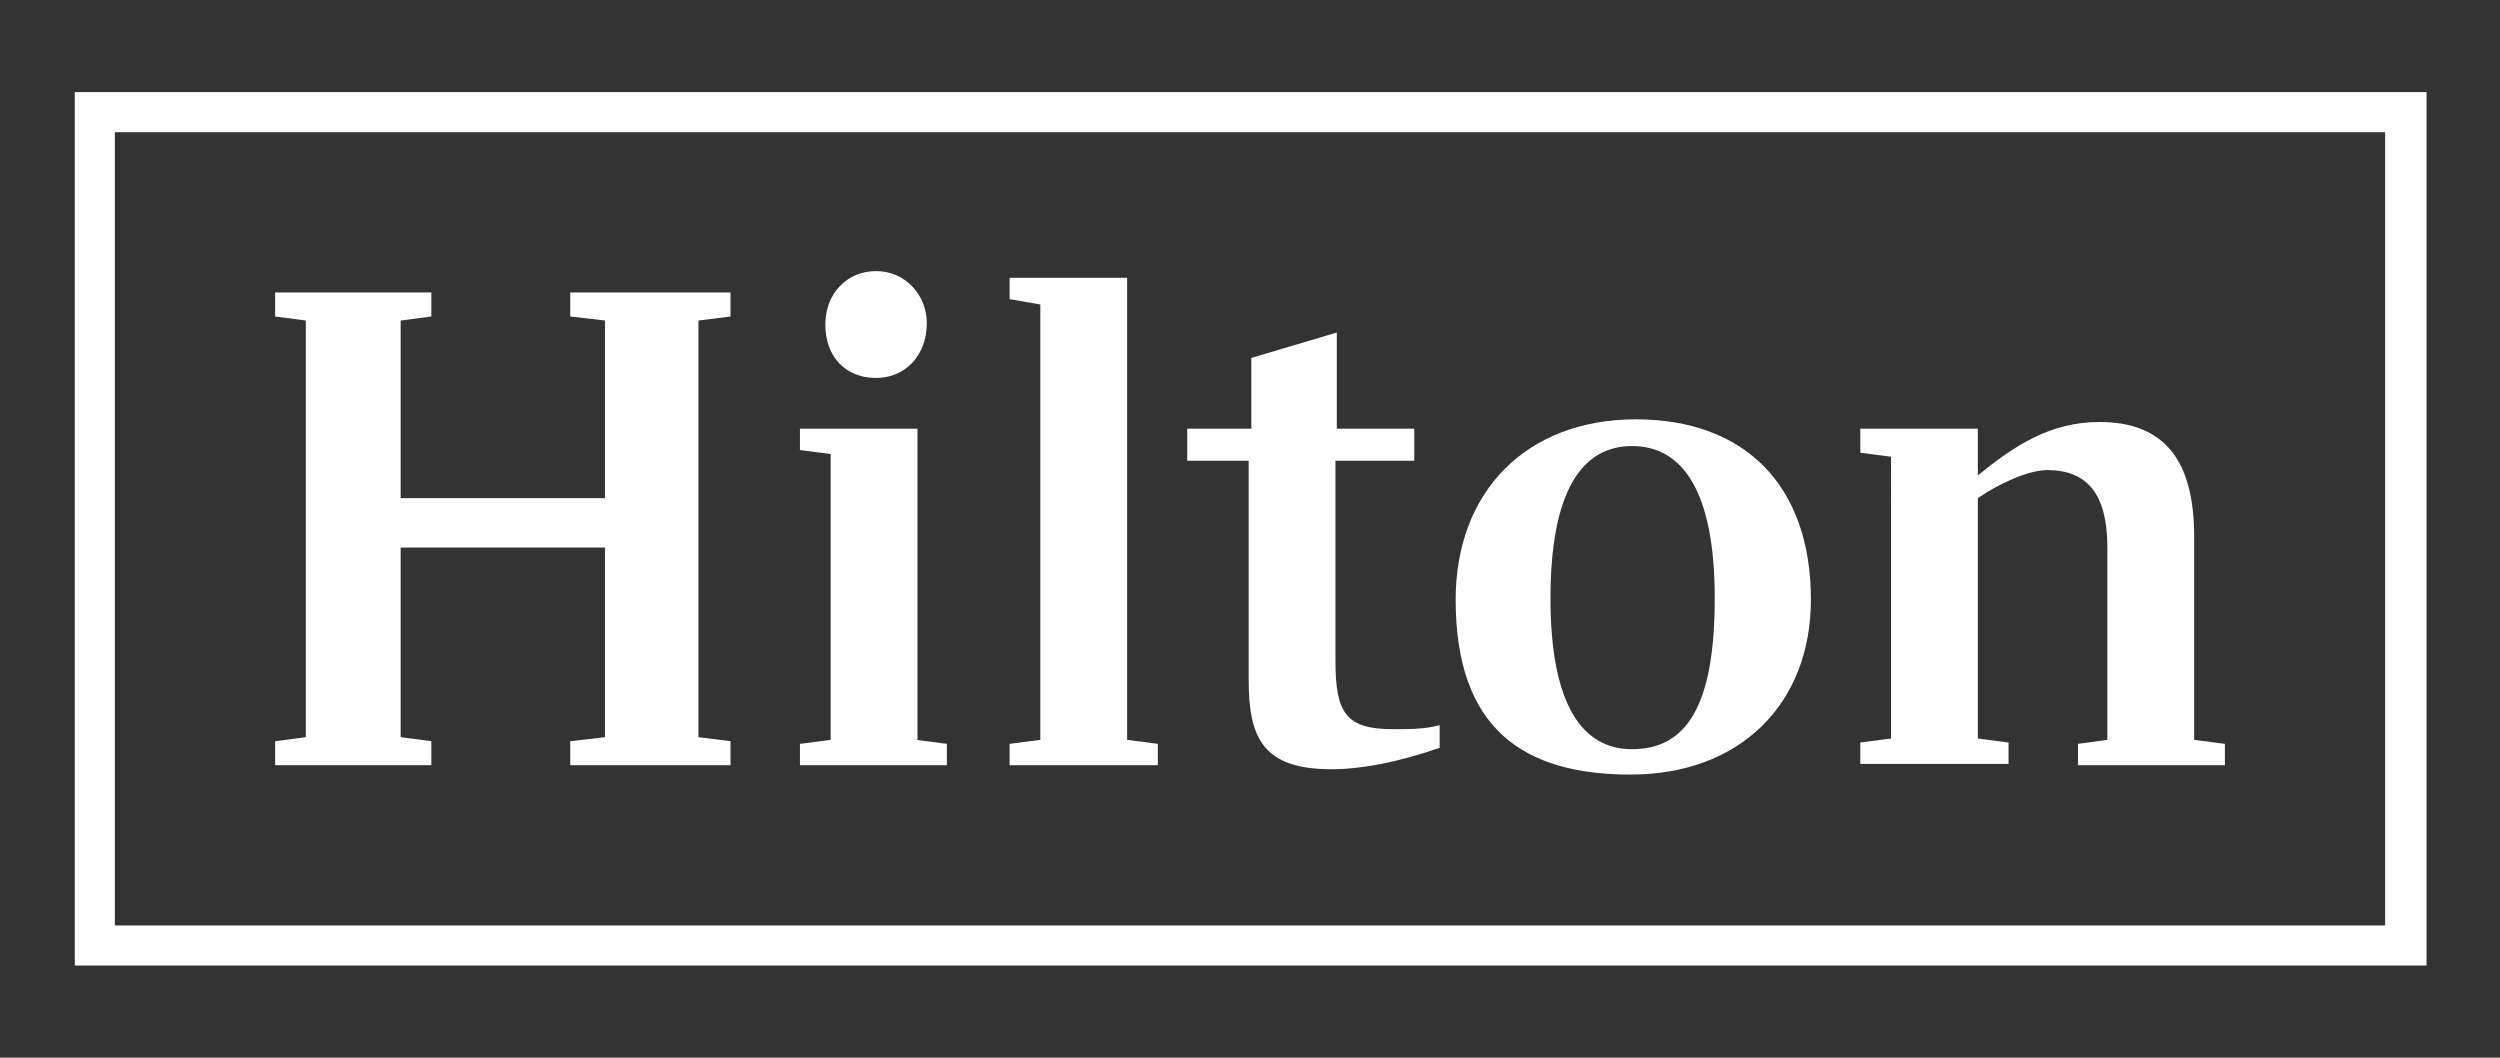 <?xml version="1.0" encoding="utf-8"?>
<!-- Generator: Adobe Illustrator 26.2.1, SVG Export Plug-In . SVG Version: 6.00 Build 0)  -->
<svg version="1.1" id="Layer_1" xmlns="http://www.w3.org/2000/svg" xmlns:xlink="http://www.w3.org/1999/xlink" x="0px" y="0px"
	 viewBox="0 0 187.2 79.2" style="enable-background:new 0 0 187.2 79.2;" xml:space="preserve">
<rect x="0" y="0" width="187.2" height="79.2" fill="#333333" stroke="none"/>
<style type="text/css">
	.st0{fill:#FFFFFF;}
</style>
<g id="XMLID_5605_">
	<path id="XMLID_5617_" class="st0" d="M178.6,9.9v59.4H8.6V9.9H178.6 M181.6,6.9h-3H8.6h-3v3v59.4v3h3h170.1h3v-3V9.9V6.9
		L181.6,6.9z"/>
	<g id="XMLID_5606_">
		<polygon id="XMLID_5616_" class="st0" points="52.3,24 52.3,55.2 54.7,55.5 54.7,57.3 42.7,57.3 42.7,55.5 45.3,55.2 45.3,41 
			30,41 30,55.2 32.3,55.5 32.3,57.3 20.6,57.3 20.6,55.5 22.9,55.2 22.9,24 20.6,23.7 20.6,21.9 32.3,21.9 32.3,23.7 30,24 
			30,37.3 45.3,37.3 45.3,24 42.7,23.7 42.7,21.9 54.7,21.9 54.7,23.7 52.3,24 		"/>
		<path id="XMLID_5613_" class="st0" d="M69.4,24.2c0,2.4-1.6,4.1-3.8,4.1c-2.3,0-3.8-1.6-3.8-4c0-2.3,1.6-4,3.8-4
			C67.8,20.3,69.4,22.1,69.4,24.2L69.4,24.2z M68.6,55.4l2.3,0.3v1.6h-11v-1.6l2.3-0.3V34l-2.3-0.3v-1.6h8.8V55.4L68.6,55.4z"/>
		<polygon id="XMLID_5612_" class="st0" points="75.6,55.7 77.9,55.4 77.9,22.8 75.6,22.4 75.6,20.8 84.4,20.8 84.4,55.4 86.7,55.7 
			86.7,57.3 75.6,57.3 75.6,55.7 		"/>
		<path id="XMLID_5611_" class="st0" d="M100,32.1h5.9v2.4H100v15c0,3.9,0.8,5.1,4.3,5.1c1.3,0,2.4,0,3.5-0.3V56
			c-3.2,1.1-5.9,1.6-8.1,1.6c-5.1,0-6.2-2.3-6.2-6.7V34.5h-4.6v-2.4h4.8v-5.3l6.4-1.9V32.1L100,32.1z"/>
		<path id="XMLID_5608_" class="st0" d="M128.4,44.8c0-8-2.4-11.4-6.2-11.4c-3.7,0-6.1,3.3-6.1,11.4c0,8,2.4,11.3,6.1,11.3
			C126.2,56.1,128.4,53,128.4,44.8L128.4,44.8z M135.6,44.9c0,7.8-5.3,13.1-13.5,13.1c-8,0-13.1-3.4-13.1-13.1
			c0-8.1,5.3-13.5,13.5-13.5C130.6,31.4,135.6,36.3,135.6,44.9L135.6,44.9z"/>
		<path id="XMLID_5607_" class="st0" d="M166.6,55.7v1.6h-11v-1.6l2.2-0.3V41c0-4-1.5-5.8-4.5-5.8c-1.4,0-3.6,1-5.2,2.1v18l2.3,0.3
			v1.6h-11.1v-1.6l2.3-0.3V34.2l-2.3-0.3v-1.8h8.8v3.5c2.7-2.2,5.4-4,9.1-4c4.9,0,7.1,2.9,7.1,8.6v15.2L166.6,55.7L166.6,55.7z"/>
	</g>
</g>
</svg>
